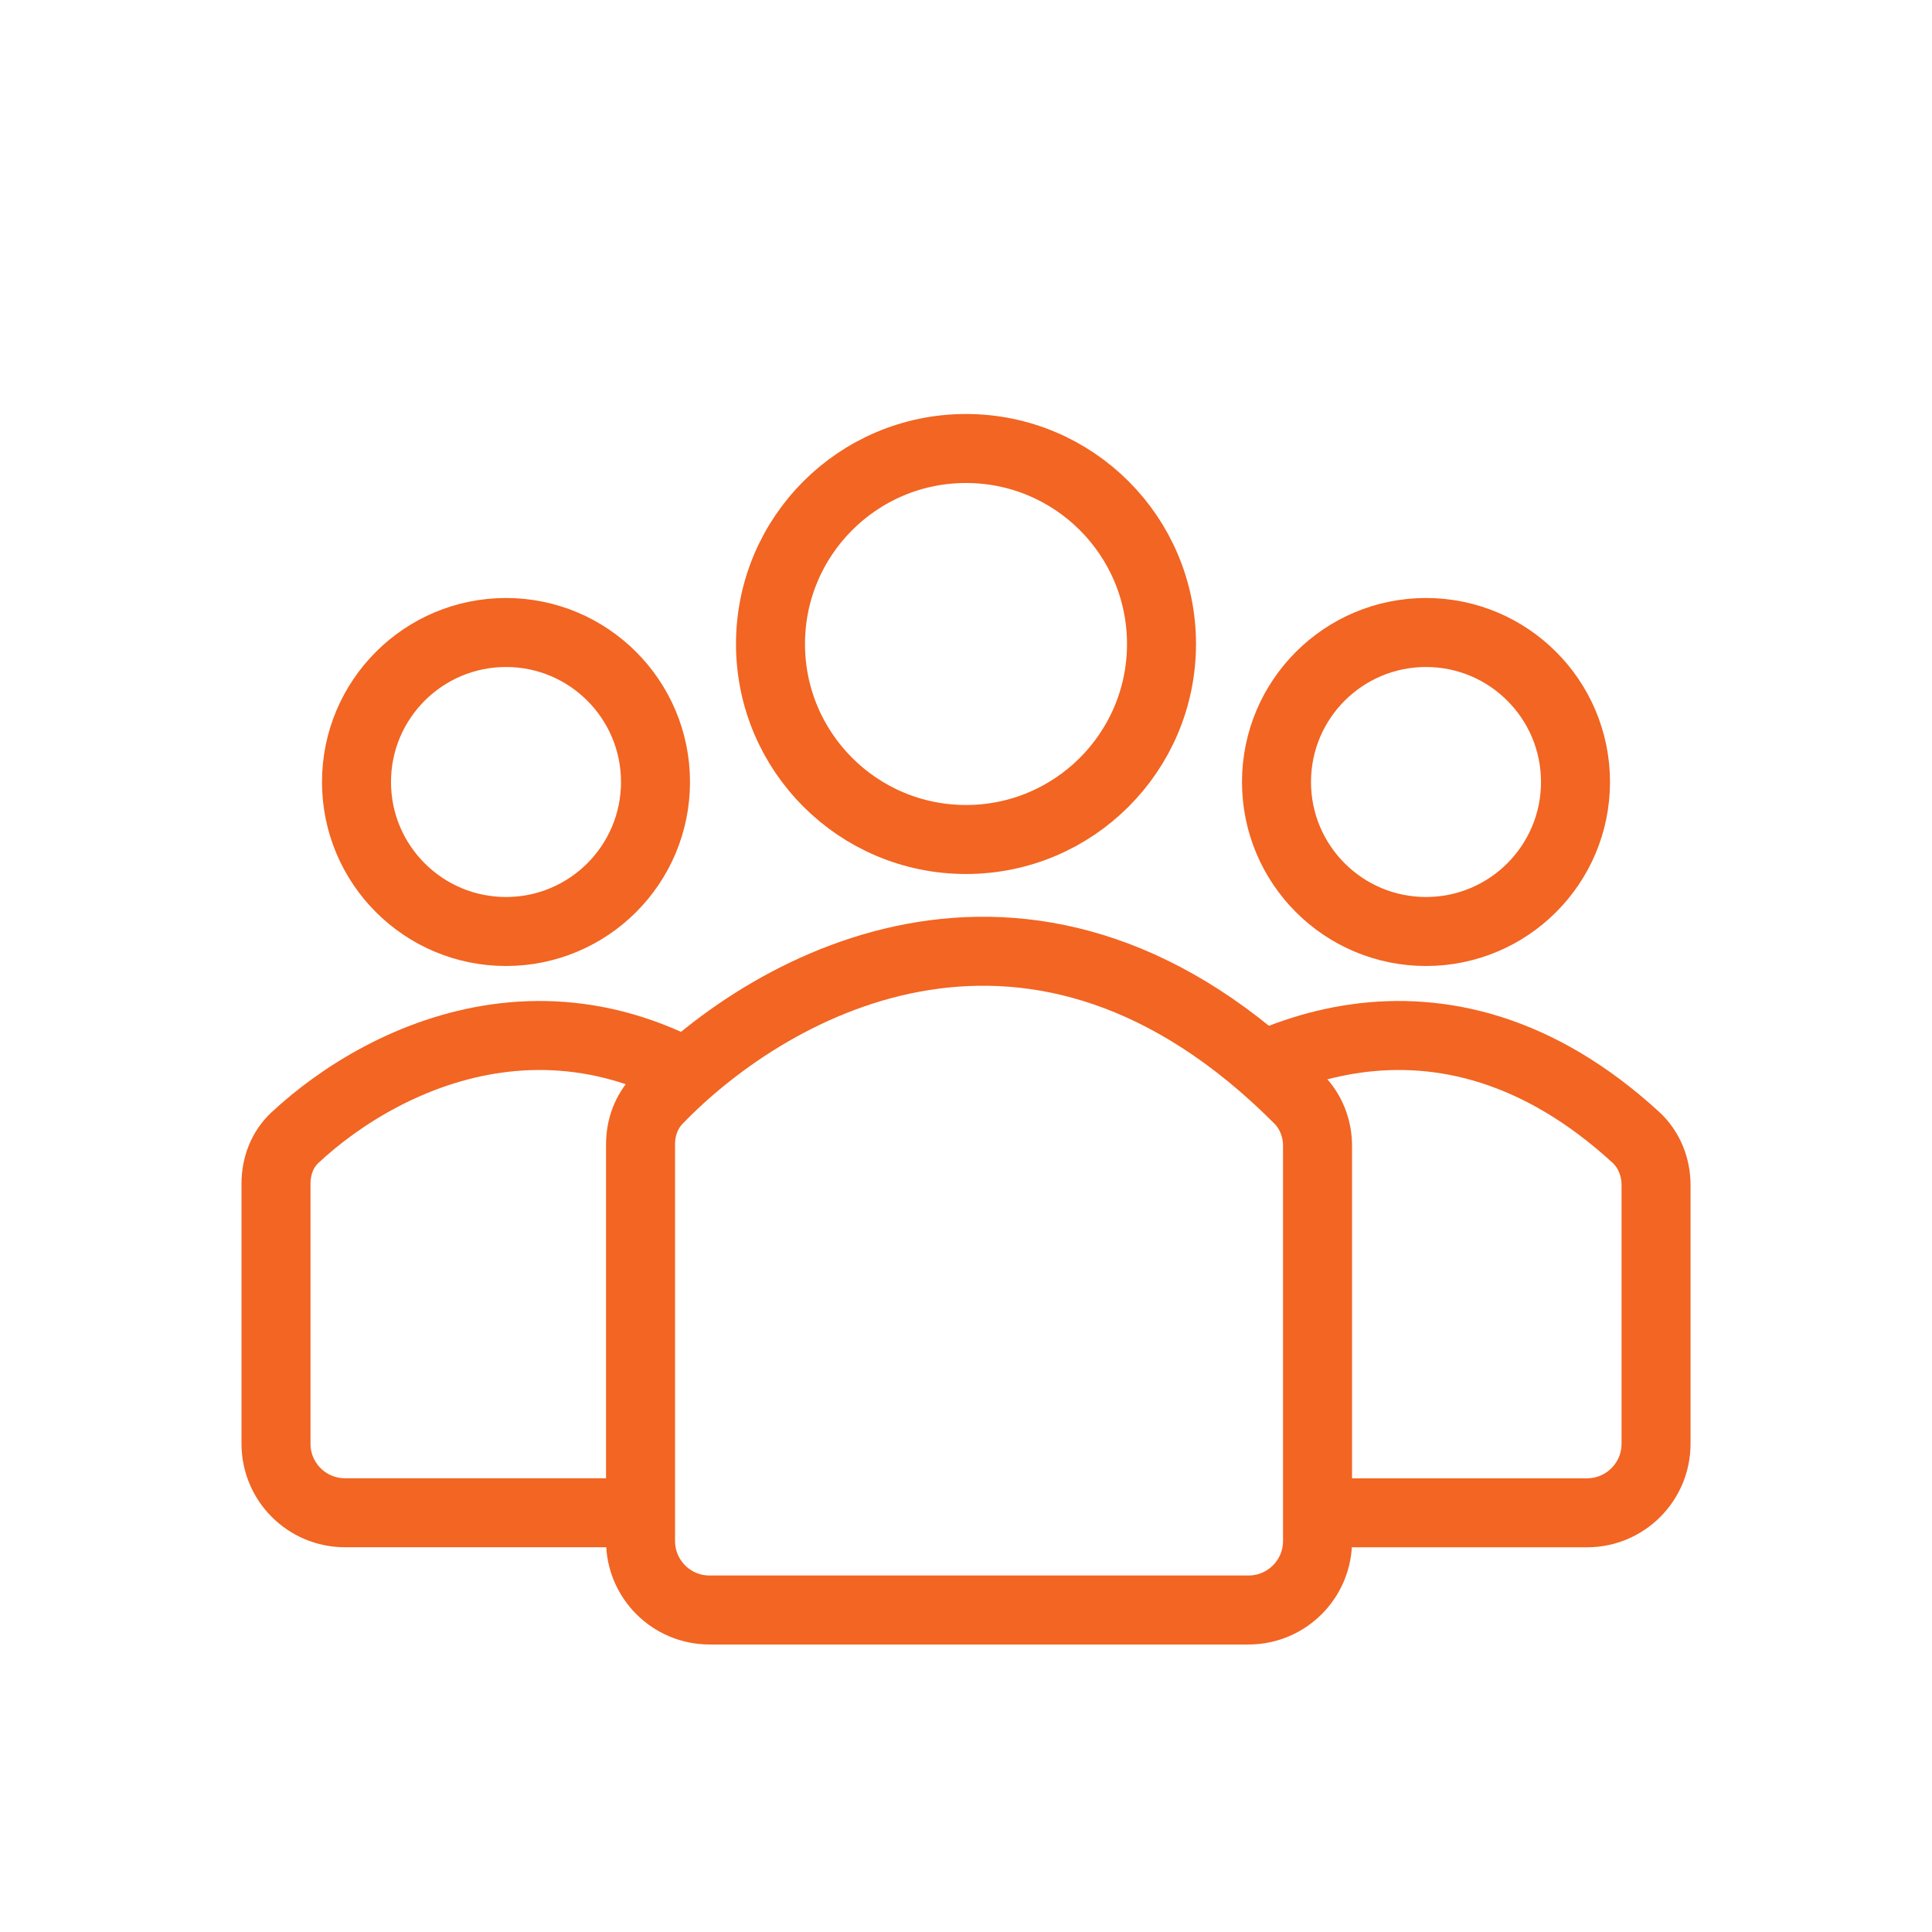 <svg width="42" height="42" viewBox="0 0 42 42" fill="none" xmlns="http://www.w3.org/2000/svg">
<rect width="42" height="42" fill="white"/>
<path d="M26.18 32.887H34.501C35.329 32.887 36.001 32.215 36.001 31.387V25.762C36.001 25.369 35.849 24.987 35.558 24.721C31.318 20.837 27.074 22.88 25.088 24.736C24.815 24.991 24.68 25.355 24.68 25.729V31.387C24.68 32.215 25.351 32.887 26.18 32.887Z" fill="white" stroke="#F26522" stroke-width="1.5"/>
<path d="M7.5 32.886H15.821C16.649 32.886 17.321 32.215 17.321 31.387V25.762C17.321 25.368 17.169 24.987 16.879 24.721C12.639 20.837 8.395 22.88 6.408 24.735C6.135 24.991 6 25.355 6 25.729V31.387C6 32.215 6.671 32.886 7.5 32.886Z" fill="white" stroke="#F26522" stroke-width="1.5"/>
<path d="M15.425 35H27.142C27.97 35 28.642 34.328 28.642 33.5V24.907C28.642 24.529 28.498 24.159 28.231 23.892C22.55 18.198 16.832 21.285 14.298 23.91C14.049 24.168 13.925 24.516 13.925 24.875V33.5C13.925 34.328 14.596 35 15.425 35Z" fill="white" stroke="#F26522" stroke-width="1.5"/>
<circle cx="21" cy="14" r="4.25" stroke="#F26522" stroke-width="1.5"/>
<circle cx="31" cy="17" r="3.25" stroke="#F26522" stroke-width="1.5"/>
<circle cx="11" cy="17" r="3.25" stroke="#F26522" stroke-width="1.5"/>
</svg>

